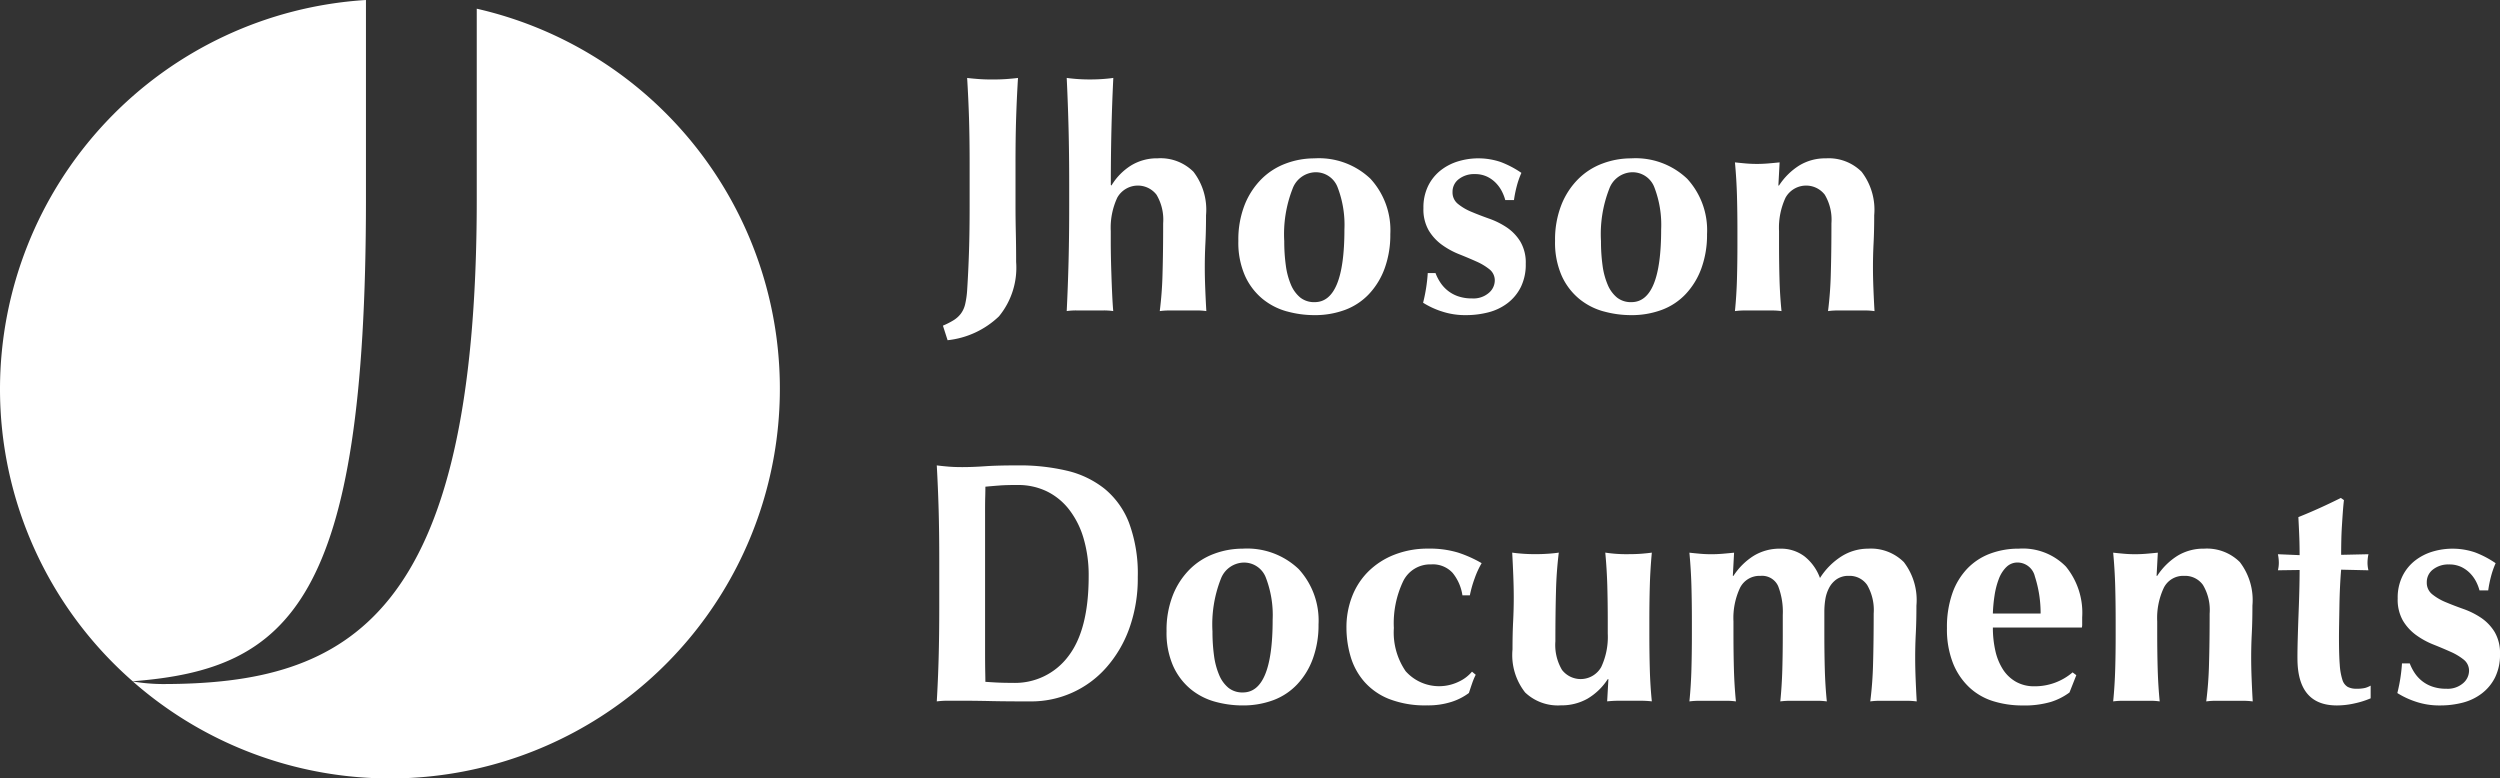<svg xmlns="http://www.w3.org/2000/svg" width="229.633" height="71.506" viewBox="0 0 229.633 71.506">
  <rect x="0" y="0" width="229.633" height="71.506" fill="#333333" stroke="none"/>
  <path id="シェイプ_2" data-name="シェイプ 2" d="M112.2,5274.566a16.865,16.865,0,0,0,2.726.238c17.13,0,28.865-6.1,28.865-44.527v-17.506a35.8,35.8,0,1,1-31.591,61.795Zm209.627,1.833a7.634,7.634,0,0,1-1.624-.768,15.026,15.026,0,0,0,.427-2.726h.712a4.4,4.4,0,0,0,.442.866,3.24,3.24,0,0,0,.67.739,3.15,3.15,0,0,0,.955.525,3.808,3.808,0,0,0,1.3.2,2.154,2.154,0,0,0,1.538-.512,1.514,1.514,0,0,0,.542-1.107,1.294,1.294,0,0,0-.484-1.051,5.36,5.36,0,0,0-1.212-.724q-.726-.326-1.581-.667a7.261,7.261,0,0,1-1.581-.867,4.479,4.479,0,0,1-1.211-1.321,3.877,3.877,0,0,1-.484-2.044,4.463,4.463,0,0,1,.442-2.059,4.122,4.122,0,0,1,1.154-1.42,4.9,4.9,0,0,1,1.608-.825,6.417,6.417,0,0,1,3.9.072,8.884,8.884,0,0,1,1.893.994,7.7,7.7,0,0,0-.427,1.221,10.862,10.862,0,0,0-.256,1.278h-.8a3.975,3.975,0,0,0-.285-.753,3.206,3.206,0,0,0-.541-.781,2.859,2.859,0,0,0-.826-.61,2.588,2.588,0,0,0-1.168-.241,2.278,2.278,0,0,0-1.439.454,1.443,1.443,0,0,0-.583,1.193,1.346,1.346,0,0,0,.5,1.094,4.992,4.992,0,0,0,1.238.724q.742.312,1.624.625a7.188,7.188,0,0,1,1.623.81,4.248,4.248,0,0,1,1.24,1.292,3.8,3.8,0,0,1,.5,2.046,4.677,4.677,0,0,1-.456,2.144,4.213,4.213,0,0,1-1.225,1.476,4.9,4.9,0,0,1-1.752.839,8.214,8.214,0,0,1-2.065.254A6.785,6.785,0,0,1,321.828,5276.4Zm-10.8-3.949q0-.823.029-1.86t.07-2.129q.044-1.094.072-2.159t.029-1.975l-1.994.028a2.9,2.9,0,0,0,.085-.709,3.927,3.927,0,0,0-.085-.767l1.994.085q0-.881-.029-1.648t-.085-1.846q1-.4,1.965-.838t1.937-.923l.284.2c-.037.3-.07.658-.1,1.065s-.057.834-.085,1.278-.048.9-.057,1.364-.015.9-.015,1.319l2.507-.056a3.937,3.937,0,0,0-.086.767,2.9,2.9,0,0,0,.086.709l-2.507-.057q-.058.654-.1,1.506t-.057,1.731q-.014.881-.029,1.705t-.013,1.391q0,1.478.07,2.387a5.718,5.718,0,0,0,.243,1.391,1.127,1.127,0,0,0,.484.654,1.659,1.659,0,0,0,.8.171,3.233,3.233,0,0,0,.8-.072,2.284,2.284,0,0,0,.512-.213v1.166a7.94,7.94,0,0,1-1.424.454,7.413,7.413,0,0,1-1.68.2Q311.028,5276.768,311.029,5272.451Zm-27.92,3.934a5.653,5.653,0,0,1-2.208-1.264,6.169,6.169,0,0,1-1.509-2.23,8.451,8.451,0,0,1-.556-3.224,9.339,9.339,0,0,1,.5-3.21,6.316,6.316,0,0,1,1.382-2.271,5.653,5.653,0,0,1,2.094-1.363,7.419,7.419,0,0,1,2.635-.455,5.533,5.533,0,0,1,4.316,1.647,6.7,6.7,0,0,1,1.494,4.659v.6a1.317,1.317,0,0,1-.028.34h-8.175a9.561,9.561,0,0,0,.227,2.131,5.3,5.3,0,0,0,.7,1.719,3.427,3.427,0,0,0,1.2,1.136,3.377,3.377,0,0,0,1.695.411,5.327,5.327,0,0,0,3.5-1.278l.342.256-.627,1.591a5.782,5.782,0,0,1-1.708.866,8.636,8.636,0,0,1-2.621.326A8.981,8.981,0,0,1,283.11,5276.385Zm1.168-12.313a3.047,3.047,0,0,0-.683,1.094,7.225,7.225,0,0,0-.385,1.5,13.729,13.729,0,0,0-.156,1.663h4.386a10.956,10.956,0,0,0-.528-3.409,1.646,1.646,0,0,0-1.581-1.278A1.436,1.436,0,0,0,284.278,5264.072Zm-44.192,11.5a5.563,5.563,0,0,1-1.154-3.949q0-1.448.057-2.557c.037-.737.057-1.477.057-2.214,0-.606-.015-1.265-.042-1.974s-.062-1.426-.1-2.146c.245.04.56.071.939.1s.78.042,1.2.042.815-.015,1.2-.042.693-.061.94-.1a35.537,35.537,0,0,0-.257,3.551q-.056,2.017-.056,4.6a4.484,4.484,0,0,0,.611,2.627,2.167,2.167,0,0,0,3.6-.269,6.518,6.518,0,0,0,.6-3.068v-1.135q0-1.732-.042-3.252t-.186-3.054a12.654,12.654,0,0,0,2.136.143q.656,0,1.2-.042c.361-.029.674-.061.94-.1q-.143,1.535-.186,3.054t-.042,3.252v1.135q0,1.734.042,3.267t.186,2.954a9.149,9.149,0,0,0-1.012-.057h-2.022q-.5,0-1.069.057l.114-2.044h-.057a5.615,5.615,0,0,1-1.866,1.8,4.817,4.817,0,0,1-2.436.61A4.364,4.364,0,0,1,240.086,5275.576Zm-12.505.6a5.939,5.939,0,0,1-2.294-1.619,6.132,6.132,0,0,1-1.238-2.313,9.4,9.4,0,0,1-.37-2.6,7.814,7.814,0,0,1,.526-2.9,6.556,6.556,0,0,1,1.51-2.3,7.047,7.047,0,0,1,2.377-1.52,8.339,8.339,0,0,1,3.105-.554,8.916,8.916,0,0,1,2.749.369,11.276,11.276,0,0,1,2.151.966,8.01,8.01,0,0,0-.64,1.391,10.227,10.227,0,0,0-.442,1.562h-.684a4.246,4.246,0,0,0-.9-2.059,2.464,2.464,0,0,0-1.98-.78,2.757,2.757,0,0,0-2.563,1.547,8.976,8.976,0,0,0-.855,4.3,6.285,6.285,0,0,0,1.083,3.962,4.118,4.118,0,0,0,4.87.967,3.52,3.52,0,0,0,1.225-.924l.342.285a6.146,6.146,0,0,0-.342.824c-.1.284-.19.567-.285.851a5.422,5.422,0,0,1-1.581.81,7.014,7.014,0,0,1-2.265.326A9.073,9.073,0,0,1,227.58,5276.171Zm-15.966.256a6.05,6.05,0,0,1-2.237-1.149,5.9,5.9,0,0,1-1.61-2.116,7.536,7.536,0,0,1-.613-3.21,8.689,8.689,0,0,1,.585-3.323,7.009,7.009,0,0,1,1.553-2.372,6.231,6.231,0,0,1,2.236-1.419,7.443,7.443,0,0,1,2.607-.469,6.86,6.86,0,0,1,5.155,1.875,6.981,6.981,0,0,1,1.823,5.083,8.974,8.974,0,0,1-.513,3.124,6.847,6.847,0,0,1-1.439,2.372,5.809,5.809,0,0,1-2.206,1.463,7.939,7.939,0,0,1-2.82.482A9.464,9.464,0,0,1,211.614,5276.427Zm.512-11.247a11.463,11.463,0,0,0-.754,4.8,16.048,16.048,0,0,0,.142,2.216,6.807,6.807,0,0,0,.471,1.774,3.032,3.032,0,0,0,.854,1.18,2.041,2.041,0,0,0,1.325.426q2.735,0,2.735-6.675a9.615,9.615,0,0,0-.627-3.877,2.138,2.138,0,0,0-2.079-1.377A2.3,2.3,0,0,0,212.126,5265.181Zm93.858,11.162h-2.392a6.357,6.357,0,0,0-.94.057,33.74,33.74,0,0,0,.256-3.479q.058-2,.057-4.587a4.489,4.489,0,0,0-.613-2.628,2.012,2.012,0,0,0-1.724-.838,1.99,1.99,0,0,0-1.879,1.107,6.519,6.519,0,0,0-.6,3.068v1.135q0,1.734.044,3.267t.184,2.954a6.241,6.241,0,0,0-.926-.057h-2.407a6.728,6.728,0,0,0-.94.057q.141-1.42.186-2.954t.042-3.267v-1.135q0-1.732-.042-3.252t-.186-3.054c.342.04.679.071,1.012.1s.668.042,1.01.042.679-.015,1.012-.042.688-.061,1.067-.1l-.114,2.131h.057a6.073,6.073,0,0,1,1.867-1.847,4.575,4.575,0,0,1,2.434-.652,4.284,4.284,0,0,1,3.291,1.236,5.728,5.728,0,0,1,1.154,3.99q0,1.45-.057,2.557t-.057,2.215q0,.909.042,1.975t.1,2.059A6.357,6.357,0,0,0,305.984,5276.343Zm-30.861,0H272.73a6.369,6.369,0,0,0-.94.057,33.706,33.706,0,0,0,.257-3.479q.056-2,.057-4.587a4.582,4.582,0,0,0-.6-2.628,1.949,1.949,0,0,0-1.681-.838,1.9,1.9,0,0,0-1.124.313,2.207,2.207,0,0,0-.7.809,3.42,3.42,0,0,0-.342,1.065,7.268,7.268,0,0,0-.085,1.079v2.045q0,1.734.042,3.267t.186,2.954a6.241,6.241,0,0,0-.926-.057h-2.408a6.741,6.741,0,0,0-.94.057q.143-1.42.186-2.954t.042-3.267v-1.732a6.532,6.532,0,0,0-.427-2.641,1.616,1.616,0,0,0-1.623-.937,1.992,1.992,0,0,0-1.88,1.107,6.521,6.521,0,0,0-.6,3.068v1.135q0,1.734.042,3.267t.184,2.954a6.228,6.228,0,0,0-.926-.057h-2.407a6.742,6.742,0,0,0-.94.057q.143-1.42.186-2.954t.042-3.267v-1.135q0-1.732-.042-3.252t-.186-3.054c.342.04.679.071,1.012.1s.668.042,1.01.042.679-.015,1.012-.042.688-.061,1.069-.1l-.114,2.131h.057a6.055,6.055,0,0,1,1.866-1.847,4.575,4.575,0,0,1,2.435-.652,3.573,3.573,0,0,1,2.208.695,4.467,4.467,0,0,1,1.439,2,6.4,6.4,0,0,1,1.994-2,4.579,4.579,0,0,1,2.421-.695,4.28,4.28,0,0,1,3.29,1.236,5.728,5.728,0,0,1,1.154,3.99q0,1.45-.057,2.557t-.057,2.215q0,.909.042,1.975t.1,2.059A6.381,6.381,0,0,0,275.123,5276.343Zm-84.123.025q-1.51-.031-2.62-.032H187.1a8.123,8.123,0,0,0-1.054.063q.115-1.957.171-3.992t.057-4.654v-4.292q0-2.619-.057-4.655t-.171-4.085c.324.042.675.078,1.054.11s.808.047,1.282.047c.627,0,1.329-.026,2.108-.08s1.794-.078,3.047-.078a18.892,18.892,0,0,1,4.458.488,8.752,8.752,0,0,1,3.461,1.657,7.572,7.572,0,0,1,2.252,3.14,13.376,13.376,0,0,1,.8,4.97,13.538,13.538,0,0,1-.784,4.733,11.035,11.035,0,0,1-2.136,3.613,9.172,9.172,0,0,1-6.936,3.078Q192.511,5276.4,191,5276.368Zm.813-19.8c-.428.031-.859.068-1.3.11,0,.147,0,.473-.015.979s-.013,1.073-.013,1.7v12.592q0,.915.013,1.672c.011.505.015.832.015.979q.428.032,1.026.064c.4.021.892.032,1.481.032a6.1,6.1,0,0,0,5.1-2.431q1.88-2.429,1.88-7.353a12.013,12.013,0,0,0-.471-3.5,7.945,7.945,0,0,0-1.325-2.634,5.837,5.837,0,0,0-2.05-1.674,6.043,6.043,0,0,0-2.678-.583Q192.454,5256.518,191.813,5256.565ZM100,5247.684a35.832,35.832,0,0,1,33.614-35.712v18.305c0,36.934-6.984,43.158-21.428,44.271A35.651,35.651,0,0,1,100,5247.684Zm86.61-5.8a7.017,7.017,0,0,0,1-.511,2.471,2.471,0,0,0,.655-.6,2.374,2.374,0,0,0,.386-.853,7.865,7.865,0,0,0,.184-1.278q.113-1.76.171-3.593t.057-4.189V5227q0-2.357-.057-4.189t-.171-3.679c.324.04.674.071,1.054.1s.808.042,1.282.042.9-.015,1.281-.042.732-.061,1.054-.1q-.113,1.847-.171,3.679t-.057,4.189v3.864q0,1.192.029,2.5t.028,2.67a7.04,7.04,0,0,1-1.581,5,8.058,8.058,0,0,1-4.714,2.188Zm60.687-1.308a6.045,6.045,0,0,1-2.236-1.149,5.887,5.887,0,0,1-1.61-2.116,7.537,7.537,0,0,1-.613-3.21,8.689,8.689,0,0,1,.585-3.323,6.971,6.971,0,0,1,1.553-2.371,6.221,6.221,0,0,1,2.236-1.42,7.443,7.443,0,0,1,2.607-.469,6.865,6.865,0,0,1,5.155,1.875,6.985,6.985,0,0,1,1.823,5.084,8.976,8.976,0,0,1-.513,3.124,6.872,6.872,0,0,1-1.439,2.372,5.793,5.793,0,0,1-2.208,1.463,7.938,7.938,0,0,1-2.819.482A9.435,9.435,0,0,1,247.3,5240.574Zm.513-11.247a11.446,11.446,0,0,0-.754,4.8,16.023,16.023,0,0,0,.142,2.216,6.807,6.807,0,0,0,.471,1.774,3.036,3.036,0,0,0,.854,1.18,2.041,2.041,0,0,0,1.325.426q2.735,0,2.734-6.675a9.616,9.616,0,0,0-.626-3.877,2.14,2.14,0,0,0-2.079-1.378A2.3,2.3,0,0,0,247.811,5229.327Zm-15.47,11.219a7.685,7.685,0,0,1-1.624-.767,15.061,15.061,0,0,0,.428-2.728h.712a4.323,4.323,0,0,0,.442.866,3.227,3.227,0,0,0,.67.738,3.15,3.15,0,0,0,.953.526,3.835,3.835,0,0,0,1.3.2,2.159,2.159,0,0,0,1.538-.512,1.51,1.51,0,0,0,.541-1.107,1.294,1.294,0,0,0-.484-1.051,5.36,5.36,0,0,0-1.211-.724q-.728-.327-1.582-.667a7.293,7.293,0,0,1-1.581-.867,4.485,4.485,0,0,1-1.211-1.321,3.873,3.873,0,0,1-.484-2.044,4.489,4.489,0,0,1,.442-2.061,4.156,4.156,0,0,1,1.154-1.419,4.91,4.91,0,0,1,1.61-.825,6.417,6.417,0,0,1,3.9.071,8.955,8.955,0,0,1,1.893.995,7.892,7.892,0,0,0-.427,1.221,10.908,10.908,0,0,0-.256,1.278h-.8a3.976,3.976,0,0,0-.285-.753,3.207,3.207,0,0,0-.541-.781,2.842,2.842,0,0,0-.826-.61,2.586,2.586,0,0,0-1.167-.243,2.274,2.274,0,0,0-1.439.455,1.442,1.442,0,0,0-.585,1.194,1.341,1.341,0,0,0,.5,1.092,4.929,4.929,0,0,0,1.24.726q.74.312,1.623.625a7.225,7.225,0,0,1,1.624.81,4.27,4.27,0,0,1,1.238,1.292,3.792,3.792,0,0,1,.5,2.046,4.678,4.678,0,0,1-.456,2.144,4.236,4.236,0,0,1-1.224,1.477,4.9,4.9,0,0,1-1.753.837,8.147,8.147,0,0,1-2.065.256A6.772,6.772,0,0,1,232.341,5240.546Zm-14.134.028a6.045,6.045,0,0,1-2.236-1.149,5.887,5.887,0,0,1-1.61-2.116,7.537,7.537,0,0,1-.613-3.21,8.715,8.715,0,0,1,.583-3.323,7.01,7.01,0,0,1,1.553-2.371,6.226,6.226,0,0,1,2.237-1.42,7.441,7.441,0,0,1,2.606-.469,6.866,6.866,0,0,1,5.157,1.875,6.984,6.984,0,0,1,1.822,5.084,9.008,9.008,0,0,1-.512,3.124,6.872,6.872,0,0,1-1.439,2.372,5.813,5.813,0,0,1-2.208,1.463,7.945,7.945,0,0,1-2.82.482A9.432,9.432,0,0,1,218.207,5240.574Zm.513-11.247a11.442,11.442,0,0,0-.756,4.8,16.017,16.017,0,0,0,.143,2.216,6.808,6.808,0,0,0,.469,1.774,3.051,3.051,0,0,0,.855,1.18,2.041,2.041,0,0,0,1.325.426q2.735,0,2.734-6.675a9.613,9.613,0,0,0-.627-3.877,2.137,2.137,0,0,0-2.079-1.378A2.3,2.3,0,0,0,218.72,5229.327Zm52.522,11.162H268.85a6.281,6.281,0,0,0-.94.057,33.749,33.749,0,0,0,.256-3.479q.058-2,.057-4.586a4.489,4.489,0,0,0-.613-2.628,2.167,2.167,0,0,0-3.6.269,6.524,6.524,0,0,0-.6,3.068v1.136q0,1.732.042,3.266t.186,2.954a6.187,6.187,0,0,0-.927-.057H260.3a6.661,6.661,0,0,0-.94.057q.143-1.42.186-2.954t.042-3.266v-1.136q0-1.732-.042-3.252t-.186-3.053q.513.056,1.012.1c.331.028.67.042,1.012.042s.678-.015,1.01-.042.688-.062,1.069-.1l-.114,2.129h.057a6.075,6.075,0,0,1,1.866-1.846,4.568,4.568,0,0,1,2.436-.653,4.28,4.28,0,0,1,3.29,1.236,5.728,5.728,0,0,1,1.154,3.99q0,1.449-.057,2.556t-.057,2.216q0,.909.042,1.975t.1,2.059A6.281,6.281,0,0,0,271.242,5240.489Zm-61.382,0h-2.392a6.281,6.281,0,0,0-.94.057,33.74,33.74,0,0,0,.256-3.479q.058-2,.057-4.586a4.489,4.489,0,0,0-.613-2.628,2.167,2.167,0,0,0-3.6.269,6.524,6.524,0,0,0-.6,3.068v1.136q0,.4.013,1.151t.044,1.647q.028.9.07,1.818t.1,1.6a6.306,6.306,0,0,0-.94-.057h-2.393a6.281,6.281,0,0,0-.94.057q.113-2.3.171-4.63t.057-5.111v-1.847q0-2.782-.057-5.112t-.171-4.716q.37.057.94.1t1.2.042q.627,0,1.2-.042t.94-.1q-.115,2.386-.171,4.716t-.057,5.112l.057.057a5.535,5.535,0,0,1,1.809-1.846,4.567,4.567,0,0,1,2.434-.653,4.282,4.282,0,0,1,3.291,1.236,5.728,5.728,0,0,1,1.154,3.99q0,1.449-.057,2.556t-.057,2.216q0,.909.042,1.975t.1,2.059A6.281,6.281,0,0,0,209.86,5240.489Z" transform="translate(-100 -5211.972)" fill="#fff"/>
</svg>
